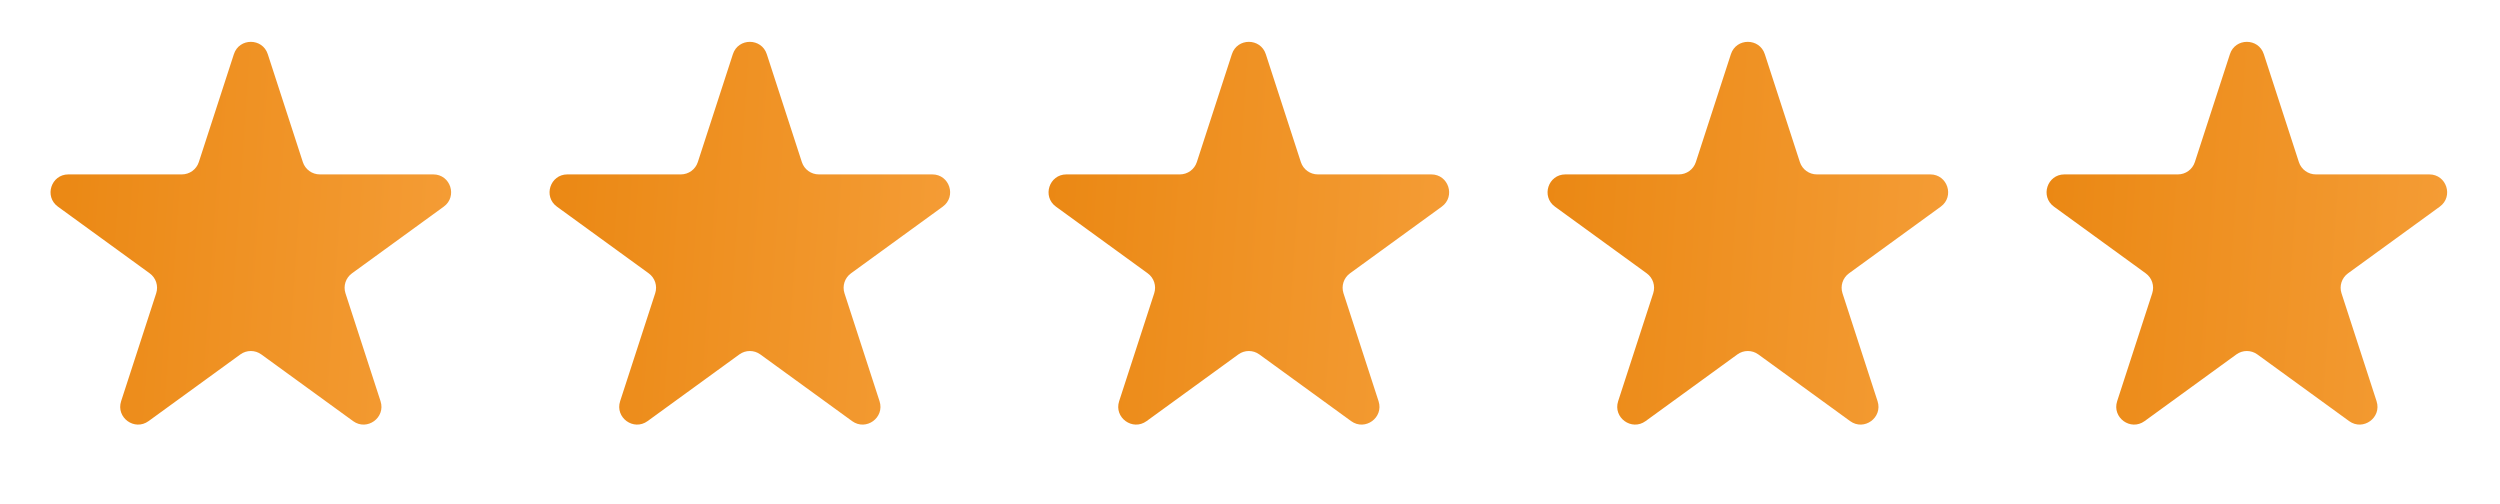 <?xml version="1.0" encoding="UTF-8"?> <svg xmlns="http://www.w3.org/2000/svg" width="362" height="73" viewBox="0 0 362 73" fill="none"><path d="M33.866 7.843C34.639 5.465 38.002 5.465 38.775 7.843L43.852 23.47C44.198 24.534 45.189 25.253 46.307 25.253H62.738C65.238 25.253 66.278 28.452 64.255 29.922L50.962 39.58C50.057 40.237 49.679 41.402 50.024 42.465L55.102 58.092C55.874 60.47 53.153 62.447 51.131 60.978L37.837 51.319C36.933 50.662 35.708 50.662 34.804 51.319L21.51 60.978C19.488 62.447 16.767 60.47 17.539 58.092L22.617 42.465C22.962 41.402 22.584 40.237 21.679 39.58L8.386 29.922C6.364 28.452 7.403 25.253 9.903 25.253H26.334C27.452 25.253 28.443 24.534 28.789 23.47L33.866 7.843Z" fill="url(#paint0_linear_96_4579)"></path><path d="M106.123 7.843C106.895 5.465 110.259 5.465 111.031 7.843L116.109 23.47C116.454 24.534 117.445 25.253 118.563 25.253H134.995C137.495 25.253 138.534 28.452 136.512 29.922L123.218 39.58C122.314 40.237 121.935 41.402 122.281 42.465L127.358 58.092C128.131 60.47 125.41 62.447 123.387 60.978L110.094 51.319C109.189 50.662 107.965 50.662 107.06 51.319L93.767 60.978C91.744 62.447 89.023 60.47 89.796 58.092L94.873 42.465C95.219 41.402 94.84 40.237 93.936 39.58L80.642 29.922C78.62 28.452 79.659 25.253 82.159 25.253H98.591C99.709 25.253 100.7 24.534 101.045 23.47L106.123 7.843Z" fill="url(#paint1_linear_96_4579)"></path><path d="M178.379 7.843C179.152 5.465 182.515 5.465 183.288 7.843L188.365 23.47C188.711 24.534 189.701 25.253 190.819 25.253H207.251C209.751 25.253 210.79 28.452 208.768 29.922L195.474 39.58C194.57 40.237 194.192 41.402 194.537 42.465L199.615 58.092C200.387 60.47 197.666 62.447 195.644 60.978L182.35 51.319C181.446 50.662 180.221 50.662 179.316 51.319L166.023 60.978C164.001 62.447 161.279 60.47 162.052 58.092L167.13 42.465C167.475 41.402 167.097 40.237 166.192 39.58L152.899 29.922C150.876 28.452 151.916 25.253 154.416 25.253H170.847C171.965 25.253 172.956 24.534 173.301 23.47L178.379 7.843Z" fill="url(#paint2_linear_96_4579)"></path><path d="M250.635 7.843C251.408 5.465 254.771 5.465 255.544 7.843L260.622 23.47C260.967 24.534 261.958 25.253 263.076 25.253H279.507C282.007 25.253 283.047 28.452 281.024 29.922L267.731 39.58C266.826 40.237 266.448 41.402 266.793 42.465L271.871 58.092C272.643 60.47 269.922 62.447 267.9 60.978L254.606 51.319C253.702 50.662 252.477 50.662 251.573 51.319L238.279 60.978C236.257 62.447 233.536 60.47 234.308 58.092L239.386 42.465C239.731 41.402 239.353 40.237 238.448 39.58L225.155 29.922C223.133 28.452 224.172 25.253 226.672 25.253H243.103C244.221 25.253 245.212 24.534 245.558 23.47L250.635 7.843Z" fill="url(#paint3_linear_96_4579)"></path><path d="M322.892 7.843C323.664 5.465 327.028 5.465 327.8 7.843L332.878 23.47C333.223 24.534 334.214 25.253 335.332 25.253H351.764C354.264 25.253 355.303 28.452 353.281 29.922L339.987 39.58C339.083 40.237 338.704 41.402 339.05 42.465L344.127 58.092C344.9 60.47 342.179 62.447 340.156 60.978L326.863 51.319C325.958 50.662 324.734 50.662 323.829 51.319L310.536 60.978C308.513 62.447 305.792 60.47 306.565 58.092L311.642 42.465C311.988 41.402 311.609 40.237 310.705 39.58L297.411 29.922C295.389 28.452 296.428 25.253 298.928 25.253H315.36C316.478 25.253 317.469 24.534 317.814 23.47L322.892 7.843Z" fill="url(#paint4_linear_96_4579)"></path><defs><linearGradient id="paint0_linear_96_4579" x1="5.807" y1="0.544" x2="90.499" y2="6.385" gradientUnits="userSpaceOnUse"><stop stop-color="#EA8712"></stop><stop offset="1" stop-color="#F8A442"></stop></linearGradient><linearGradient id="paint1_linear_96_4579" x1="78.064" y1="0.544" x2="162.755" y2="6.385" gradientUnits="userSpaceOnUse"><stop stop-color="#EA8712"></stop><stop offset="1" stop-color="#F8A442"></stop></linearGradient><linearGradient id="paint2_linear_96_4579" x1="150.32" y1="0.544" x2="235.011" y2="6.385" gradientUnits="userSpaceOnUse"><stop stop-color="#EA8712"></stop><stop offset="1" stop-color="#F8A442"></stop></linearGradient><linearGradient id="paint3_linear_96_4579" x1="222.576" y1="0.544" x2="307.268" y2="6.385" gradientUnits="userSpaceOnUse"><stop stop-color="#EA8712"></stop><stop offset="1" stop-color="#F8A442"></stop></linearGradient><linearGradient id="paint4_linear_96_4579" x1="294.833" y1="0.544" x2="379.524" y2="6.385" gradientUnits="userSpaceOnUse"><stop stop-color="#EA8712"></stop><stop offset="1" stop-color="#F8A442"></stop></linearGradient></defs></svg> 